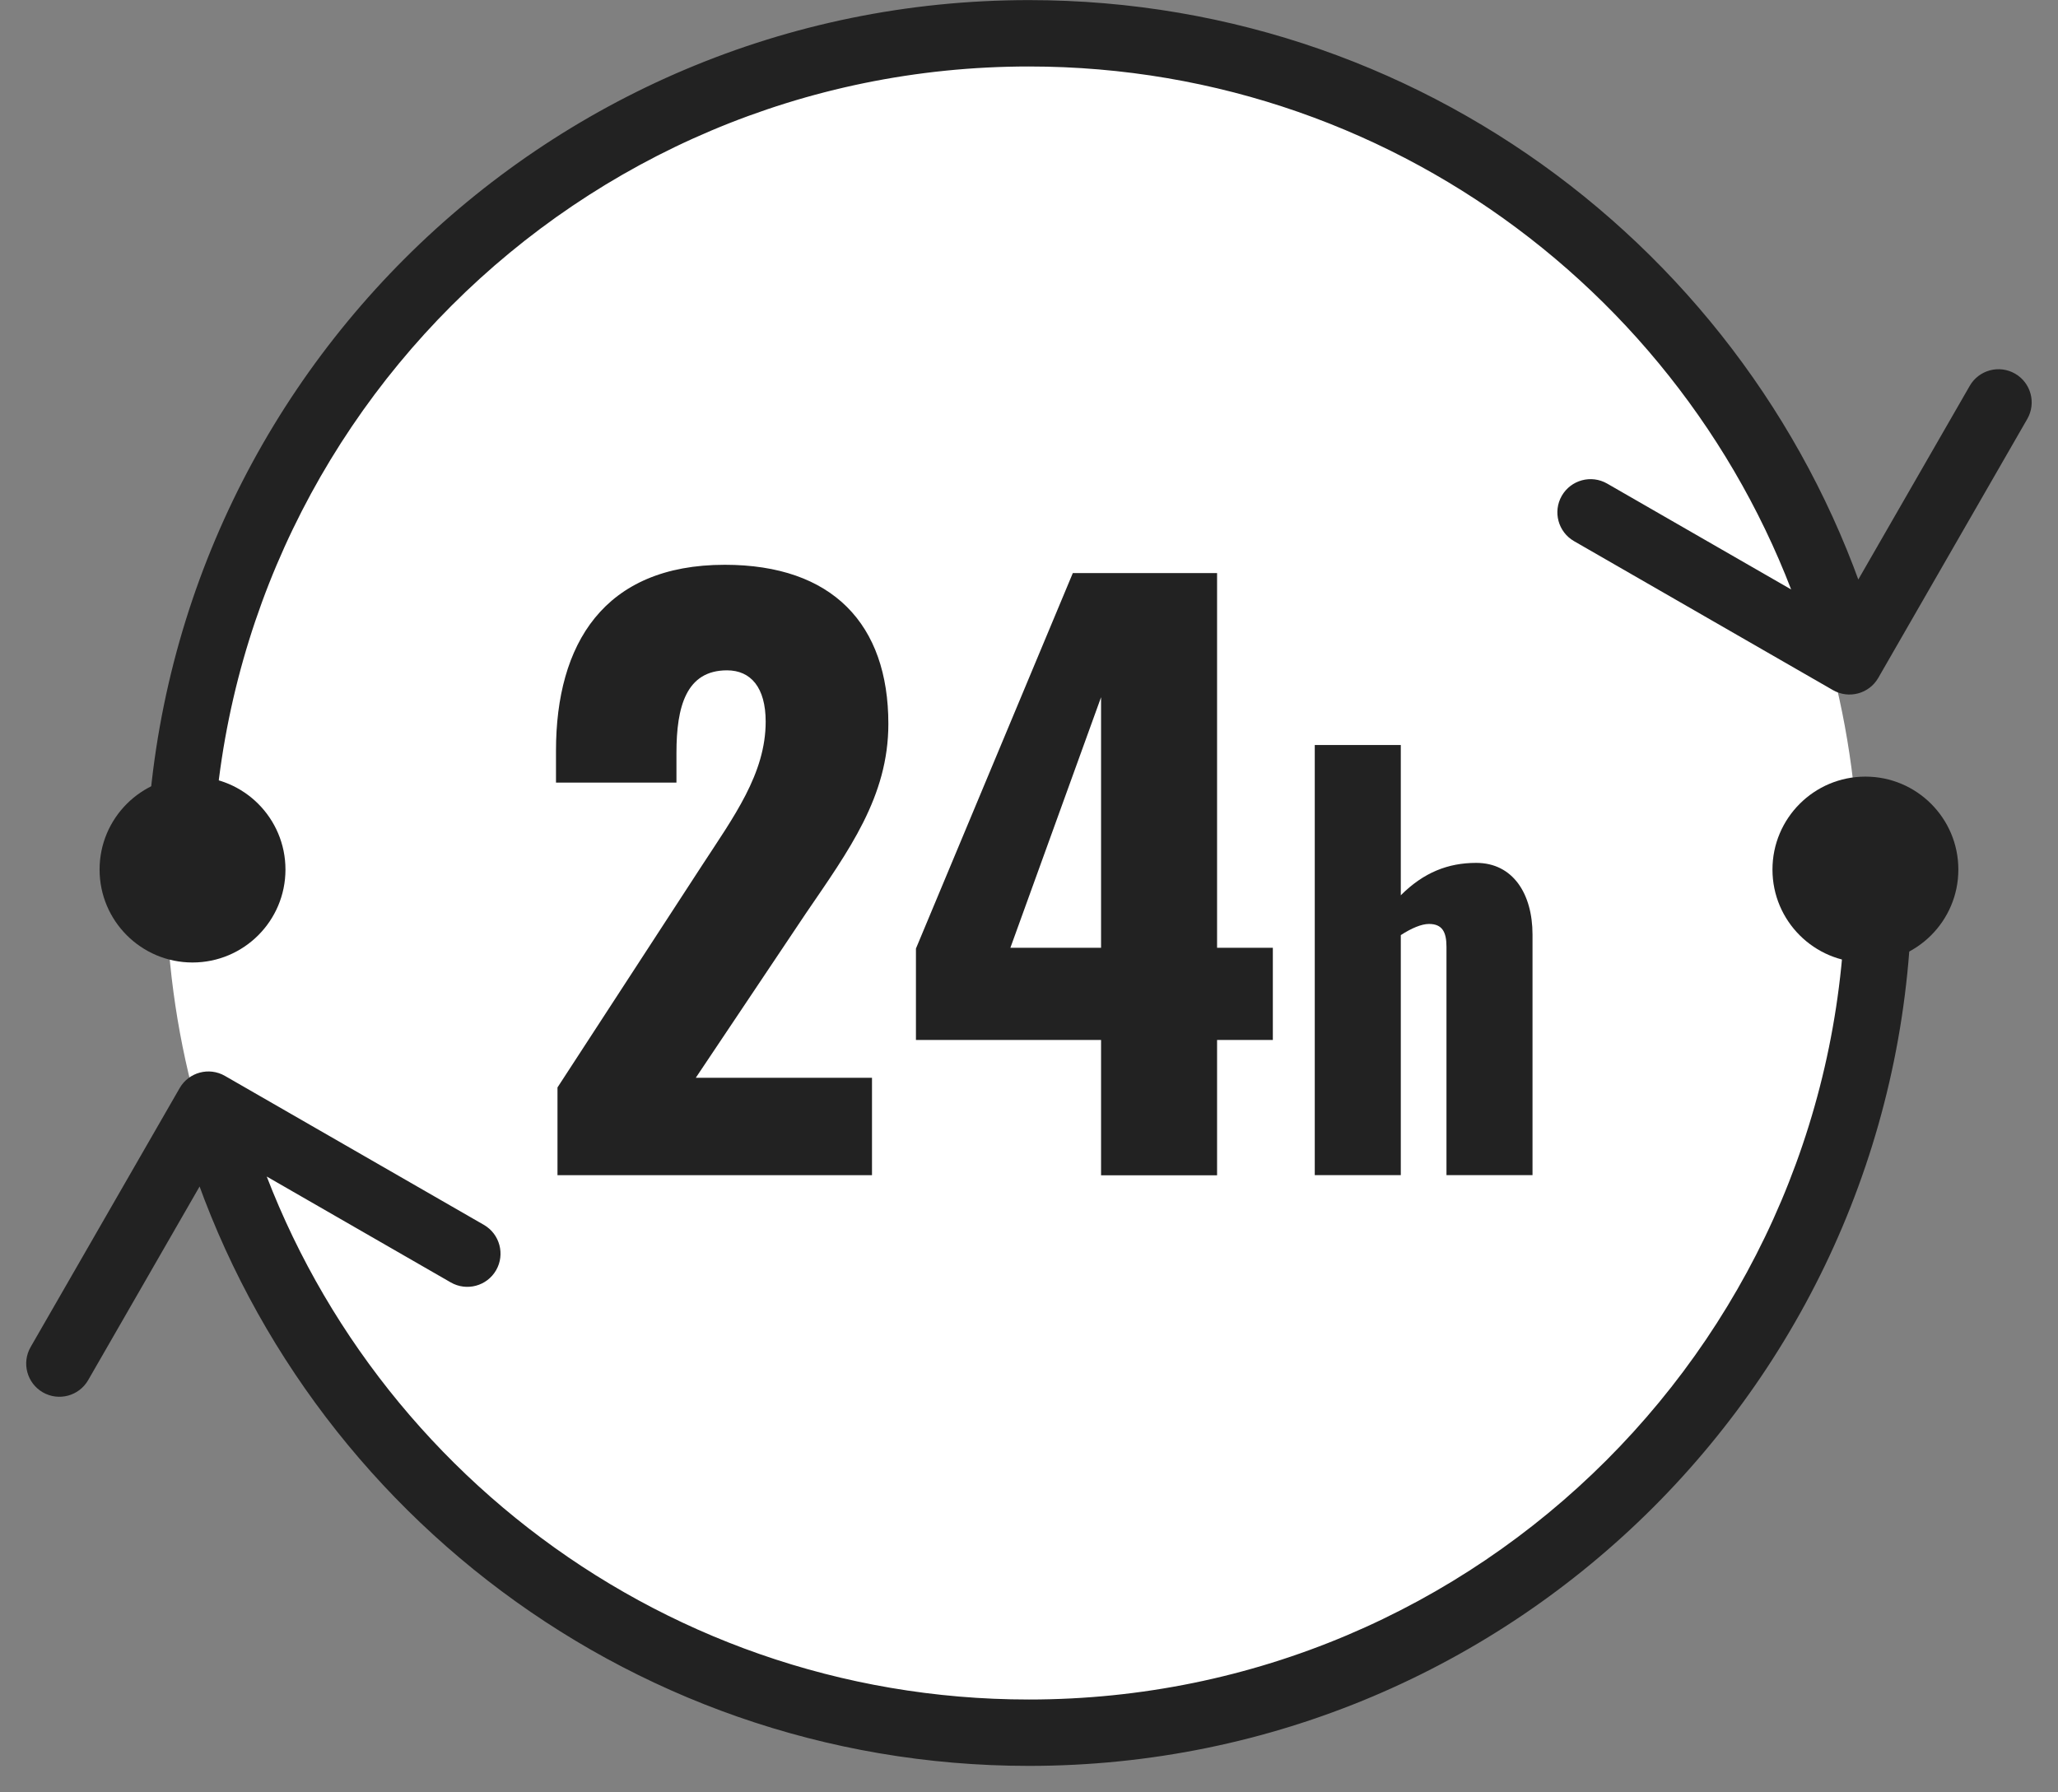 <svg width="62" height="54" viewBox="0 0 62 54" fill="none" xmlns="http://www.w3.org/2000/svg">
<rect x="0" y="0" width="62" height="54" fill="#808080" stroke="none"/>
<circle cx="30.5" cy="26.5" r="25.5" fill="white"/>
<path d="M39.609 35.405V22.445H42.201V26.973C42.889 26.285 43.625 25.997 44.473 25.997C45.577 25.997 46.169 26.925 46.169 28.157V35.405H43.577V28.525C43.577 28.077 43.449 27.837 43.049 27.837C42.825 27.837 42.521 27.965 42.201 28.173V35.405H39.609Z" fill="#222222"/>
<path d="M33.171 35.41V31.333H27.594V28.578L32.32 17.266H36.666V28.555H38.346V31.333H36.666V35.41H33.171ZM30.439 28.555H33.171V21.006L30.439 28.555Z" fill="#222222"/>
<path d="M16.795 35.406V32.763L21.14 26.088C22.104 24.609 23.067 23.31 23.067 21.742C23.067 20.712 22.619 20.196 21.902 20.196C20.67 20.196 20.379 21.294 20.379 22.683V23.579H16.75V22.616C16.75 19.412 18.184 17.016 21.835 17.016C25.083 17.016 26.763 18.808 26.763 21.809C26.763 24.004 25.576 25.617 24.276 27.521L20.961 32.472H26.27V35.406H16.795Z" fill="#222222"/>
<path d="M57.598 26.603C57.598 26.051 57.151 25.603 56.598 25.603C56.046 25.603 55.598 26.051 55.598 26.603L56.598 26.603L57.598 26.603ZM4.398 26.603C4.398 27.155 4.846 27.603 5.398 27.603C5.951 27.603 6.398 27.155 6.398 26.603L5.398 26.603L4.398 26.603ZM6.777 32.415C6.298 32.139 5.687 32.304 5.412 32.783L0.923 40.583C0.647 41.062 0.812 41.673 1.291 41.949C1.769 42.224 2.381 42.059 2.656 41.581L6.646 34.647L13.58 38.637C14.059 38.912 14.67 38.748 14.946 38.269C15.221 37.79 15.056 37.179 14.578 36.903L6.777 32.415ZM55.22 20.792C55.699 21.067 56.31 20.902 56.585 20.424L61.074 12.623C61.35 12.144 61.185 11.533 60.706 11.257C60.227 10.982 59.616 11.147 59.341 11.625L55.351 18.559L48.417 14.569C47.938 14.294 47.327 14.459 47.051 14.937C46.776 15.416 46.941 16.027 47.419 16.303L55.22 20.792ZM56.598 26.603L55.598 26.603C55.598 40.189 44.585 51.203 30.998 51.203L30.998 52.203L30.998 53.203C45.689 53.203 57.598 41.294 57.598 26.603L56.598 26.603ZM5.398 26.603L6.398 26.603C6.398 13.017 17.412 2.003 30.998 2.003L30.998 1.003L30.998 0.003C16.308 0.003 4.398 11.912 4.398 26.603L5.398 26.603ZM30.998 52.203L30.998 51.203C19.634 51.203 10.067 43.496 7.244 33.021L6.278 33.281L5.313 33.542C8.365 44.867 18.707 53.203 30.998 53.203L30.998 52.203ZM30.998 1.003L30.998 2.003C42.363 2.003 51.93 9.71 54.753 20.185L55.719 19.925L56.684 19.665C53.632 8.339 43.29 0.003 30.998 0.003L30.998 1.003Z" fill="#222222"/>
<circle cx="5.8" cy="26.198" r="2.8" fill="#222222"/>
<circle cx="56.198" cy="26.198" r="2.8" fill="#222222"/>
</svg>
